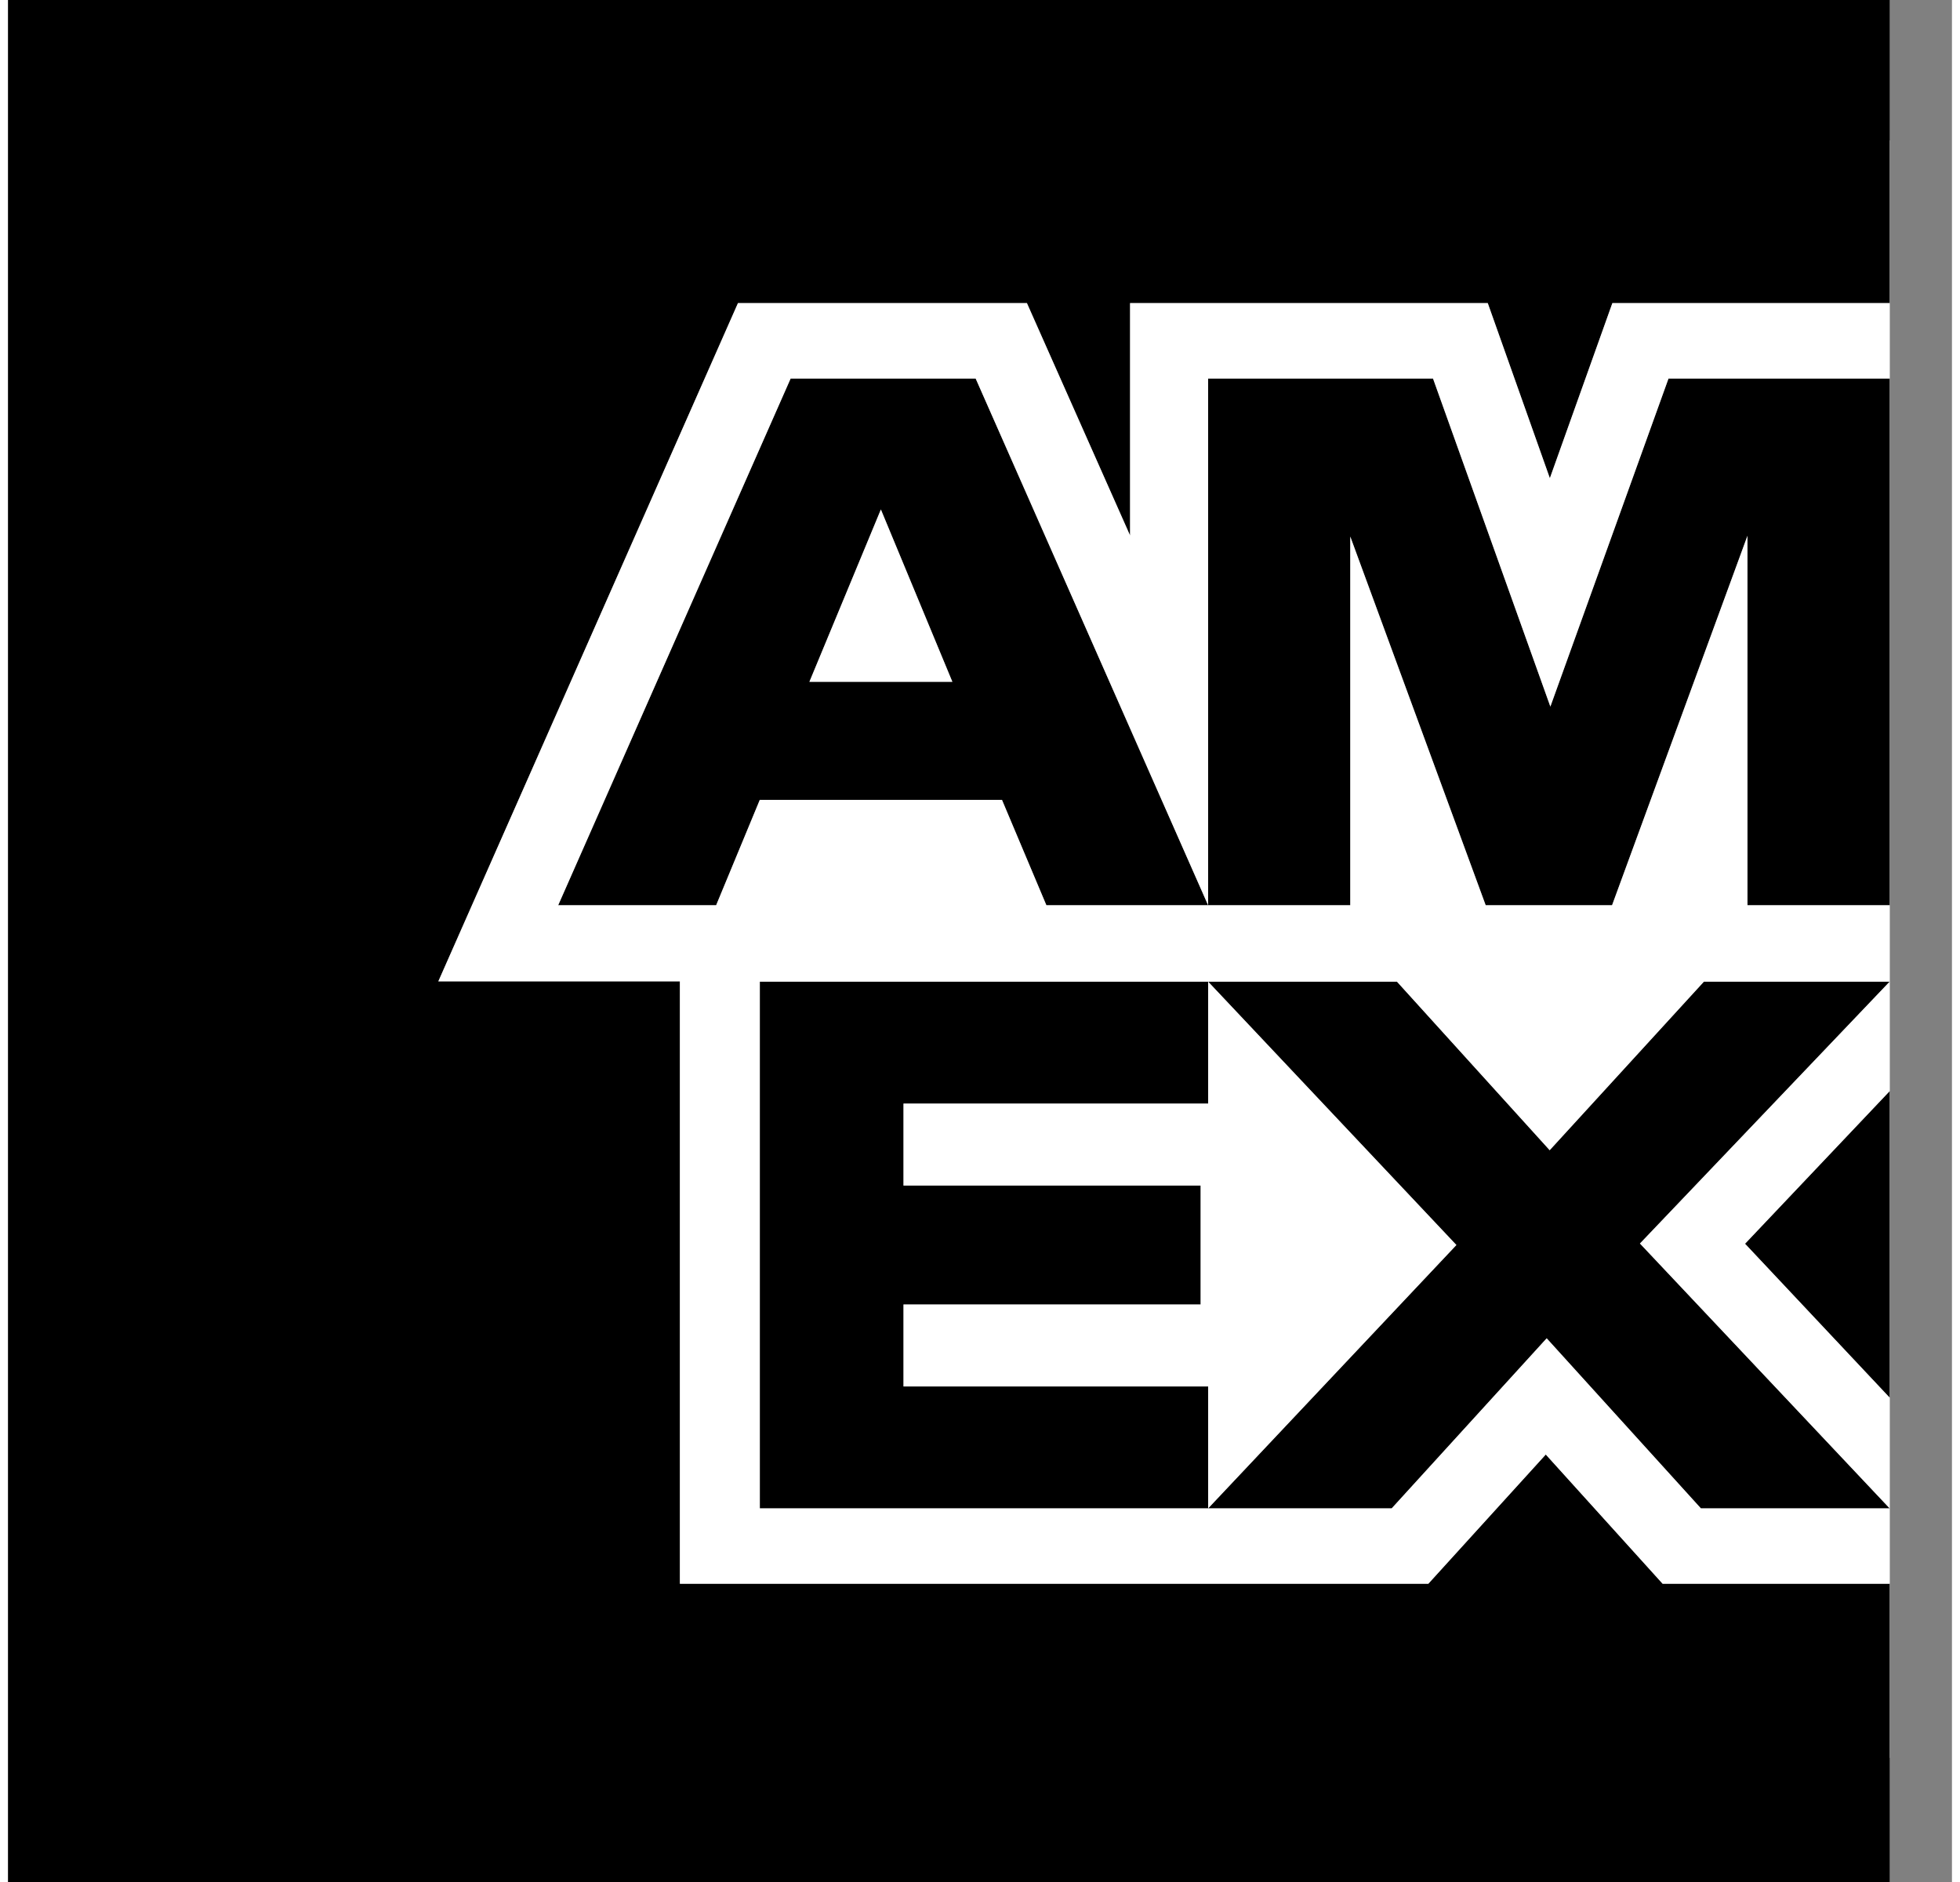 <?xml version="1.0" encoding="UTF-8"?>
<!DOCTYPE svg PUBLIC "-//W3C//DTD SVG 1.1//EN" "http://www.w3.org/Graphics/SVG/1.1/DTD/svg11.dtd">
<!-- Creator: CorelDRAW X7 -->
<svg xmlns="http://www.w3.org/2000/svg" xml:space="preserve" width="50px" height="48px" version="1.1" style="shape-rendering:geometricPrecision; text-rendering:geometricPrecision; image-rendering:optimizeQuality; fill-rule:evenodd; clip-rule:evenodd"
viewBox="0 0 276228 267377"
 xmlns:xlink="http://www.w3.org/1999/xlink">
 <rect x="0" y="0" width="276228" height="267377" fill="#808080" stroke="none"/>
 <defs>
  <style type="text/css">
   <![CDATA[
    .fil0 {fill:none}
    .fil2 {fill:white}
    .fil1 {fill:black;fill-rule:nonzero}
   ]]>
  </style>
 </defs>
 <g id="Layer_x0020_1">
  <rect class="fil0" x="10400" y="49136" width="265827" height="168862" rx="10622" ry="10920"/>
  <g id="_1803903934096">
   <path class="fil1" d="M134185 96861l-20311 0 10154 -24478 10157 24478 0 0zm13362 31749l22981 0 -33029 -74827 -26297 0 -33031 74827 22448 0 6201 -14966 34419 0 6308 14966 0 0zm99623 0l20205 0 0 -74827 -31427 0 -16785 46603 -16673 -46603 -31962 0 0 74827 20202 0 0 -52381 19242 52381 17958 0 19240 -52488 0 52488zm-119927 68367l0 -11651 42222 0 0 -16891 -42222 0 0 -11649 43291 0 0 -17318 -63708 0 0 74825 63708 0 0 -17316 -43291 0 0 0zm119584 -20278l20548 21860 0 -43538 -20548 21678zm-6276 37594l26824 0 -35482 -37625 35482 -37200 -26397 0 -21912 23944 -21701 -23944 -26831 0 35276 37412 -35276 37413 26083 0 22022 -24159 21912 24159 0 0zm26824 53082l0 -42367 -32257 0 -16606 -18362 -16692 18362 -106353 0 0 -85584 -34326 0 42578 -96358 41063 0 14657 33010 0 -33010 50828 0 8824 24876 8883 -24876 39401 0 0 -43066 -267375 0 0 267375 267375 0 0 0z"/>
   <path class="fil2" d="M134185 96861l-20311 0 10154 -24478 10157 24478 0 0zm133213 -76916l-23 0 0 23121 -39401 0 -8883 24876 -8824 -24876 -50828 0 0 33010 -14657 -33010 -41063 0 -42578 96358 34326 0 0 85584 106353 0 16692 -18362 16606 18362 32257 0 0 24739 23 0 0 -229802zm-119851 108665l22981 0 -33029 -74827 -26297 0 -33031 74827 22448 0 6201 -14966 34419 0 6308 14966 0 0zm99623 0l20205 0 0 -74827 -31427 0 -16785 46603 -16673 -46603 -31962 0 0 74827 20202 0 0 -52381 19242 52381 17958 0 19240 -52488 0 52488zm-119927 68367l0 -11651 42222 0 0 -16891 -42222 0 0 -11649 43291 0 0 -17318 -63708 0 0 74825 63708 0 0 -17316 -43291 0 0 0zm119584 -20278l20548 21860 0 -43538 -20548 21678zm-6276 37594l26824 0 -35482 -37625 35482 -37200 -26397 0 -21912 23944 -21701 -23944 -26831 0 35276 37412 -35276 37413 26083 0 22022 -24159 21912 24159 0 0z"/>
  </g>
 </g>
</svg>
